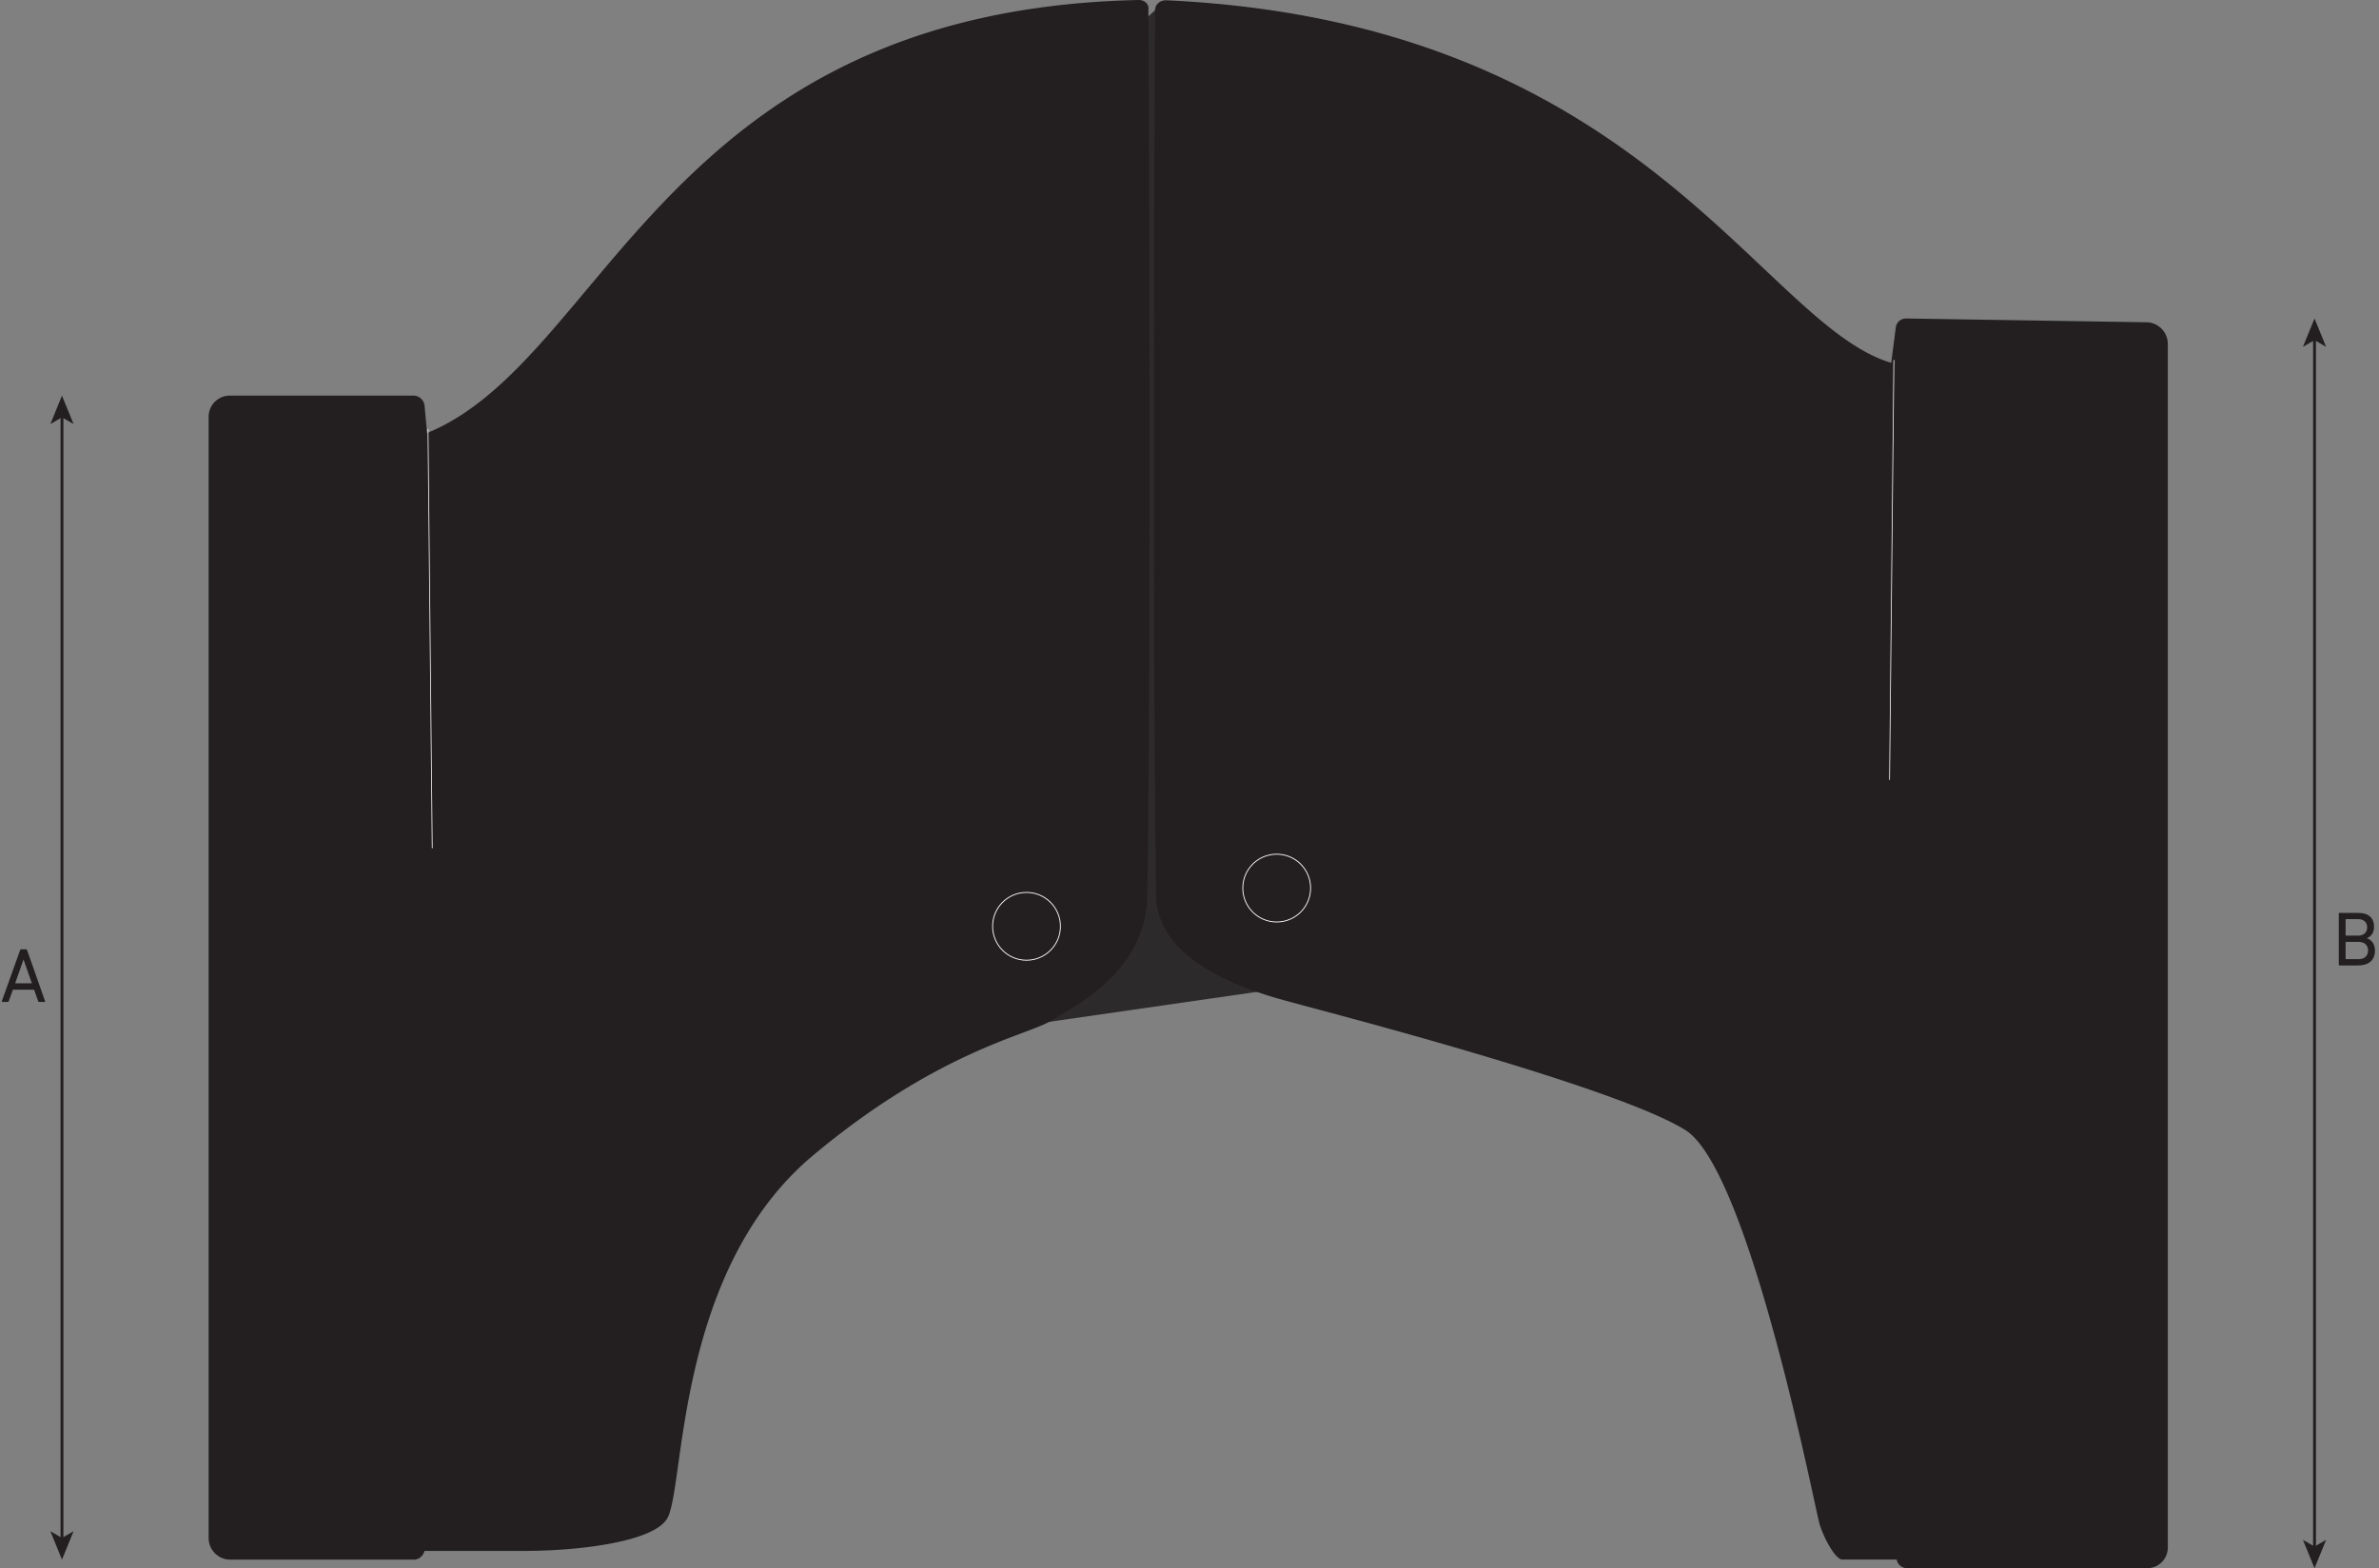 <svg id="a" xmlns="http://www.w3.org/2000/svg" viewBox="0 0 313.61 206.76"><rect x="0" y="0" width="313.61" height="206.76" fill="#808080" stroke="none"/><defs><style>.i{stroke-width:.113px}.i,.j{stroke:#fff}.i,.j,.k{fill:none;stroke-miterlimit:10}.j{stroke-width:.099px}.l,.n{fill:#231f20}.k{stroke:#231f20;stroke-width:.377px}</style></defs><g id="f"><path class="k" d="M8.17 54.82v148.15"/><path class="n" d="m8.17 52.16-1.53 3.75 1.53-.89 1.53.89-1.53-3.75zM8.17 205.63l-1.53-3.75 1.53.89 1.53-.89-1.53 3.75z"/><path class="k" d="M305.11 44.65V204.1"/><path class="n" d="m305.11 41.99-1.53 3.74 1.53-.89 1.53.89-1.53-3.74zM305.11 206.76l-1.53-3.74 1.53.88 1.53-.88-1.53 3.74zM2.65 125.26c.02-.06.05-.1.12-.1h.66c.08 0 .12.04.14.1L5.94 132c.02.06 0 .1-.07.1h-.71c-.07 0-.11-.03-.13-.1l-.53-1.51H1.7l-.54 1.5c-.03.08-.07.11-.13.11H.32c-.07 0-.1-.04-.08-.1l2.41-6.73Zm1.55 4.38-1.1-3.14H3.1l-1.1 3.14h2.2ZM308.3 120.46c0-.06.05-.1.1-.1h2.47c1.4 0 2.09.7 2.09 1.82 0 .8-.4 1.3-.93 1.5v.03c.47.13 1.05.67 1.05 1.6 0 1.3-.82 1.98-2.27 1.98h-2.4c-.06 0-.1-.04-.1-.1v-6.73Zm2.55 2.9c.76 0 1.2-.45 1.2-1.09 0-.66-.44-1.09-1.2-1.09h-1.57c-.04 0-.07.02-.07.06v2.05c0 .04.03.06.07.06h1.57Zm-1.57 3.1h1.62c.82 0 1.27-.45 1.27-1.14 0-.68-.45-1.14-1.27-1.14h-1.62c-.04 0-.07.02-.07.06v2.16c0 .04.03.06.07.06Z"/><path style="opacity:.88;fill:#231f20" d="m152.26 1.36-7.38 6.65-32.76 130.49 78.53-11.33L152.26 1.36z"/><path class="l" d="M151.4 1.11c-.01-.69-.62-1.12-1.3-1.11-62.38 1.35-70.21 47.46-93.8 57.09l-.33-3.58a1.48 1.48 0 0 0-1.47-1.35H30.3a2.79 2.79 0 0 0-2.8 2.79v147.82a2.86 2.86 0 0 0 2.87 2.86h24.17c.69 0 1.26-.49 1.41-1.15h13.19c6.85 0 17.02-1.13 18.83-4.31 2.35-4.12 1.02-32.6 19.2-47.83 16.43-13.74 28.28-15.87 31.27-17.7 2.98-1.83 12.65-6.41 12.8-16.57.54-35.15.2-106.47.15-116.96Z"/><circle class="i" cx="135.32" cy="122.13" r="4.47"/><path class="j" d="m56.42 56.55.56 55.28"/><path class="l" d="m282.96 42.49-31.67-.5c-.7-.01-1.3.5-1.38 1.2l-.6 4.65C232.05 42.69 216.5 2.97 153.8.04c-.82-.04-1.54.5-1.54 1.32-.06 11.3-.38 81.82.15 116.7.15 10.17 15.89 13.5 19.28 14.47 3.38.95 41.3 10.72 50.48 16.46 8.5 5.31 17.13 50.18 17.7 51.97.6 1.92 1.98 4.43 2.9 4.66h7.26a1.4 1.4 0 0 0 1.36 1.14h31.66c1.5 0 2.72-1.22 2.72-2.72V45.34a2.86 2.86 0 0 0-2.81-2.85Z"/><circle class="i" cx="168.3" cy="117.09" r="4.47"/><path class="j" d="m249.66 47.47-.57 55.35"/></g></svg>
